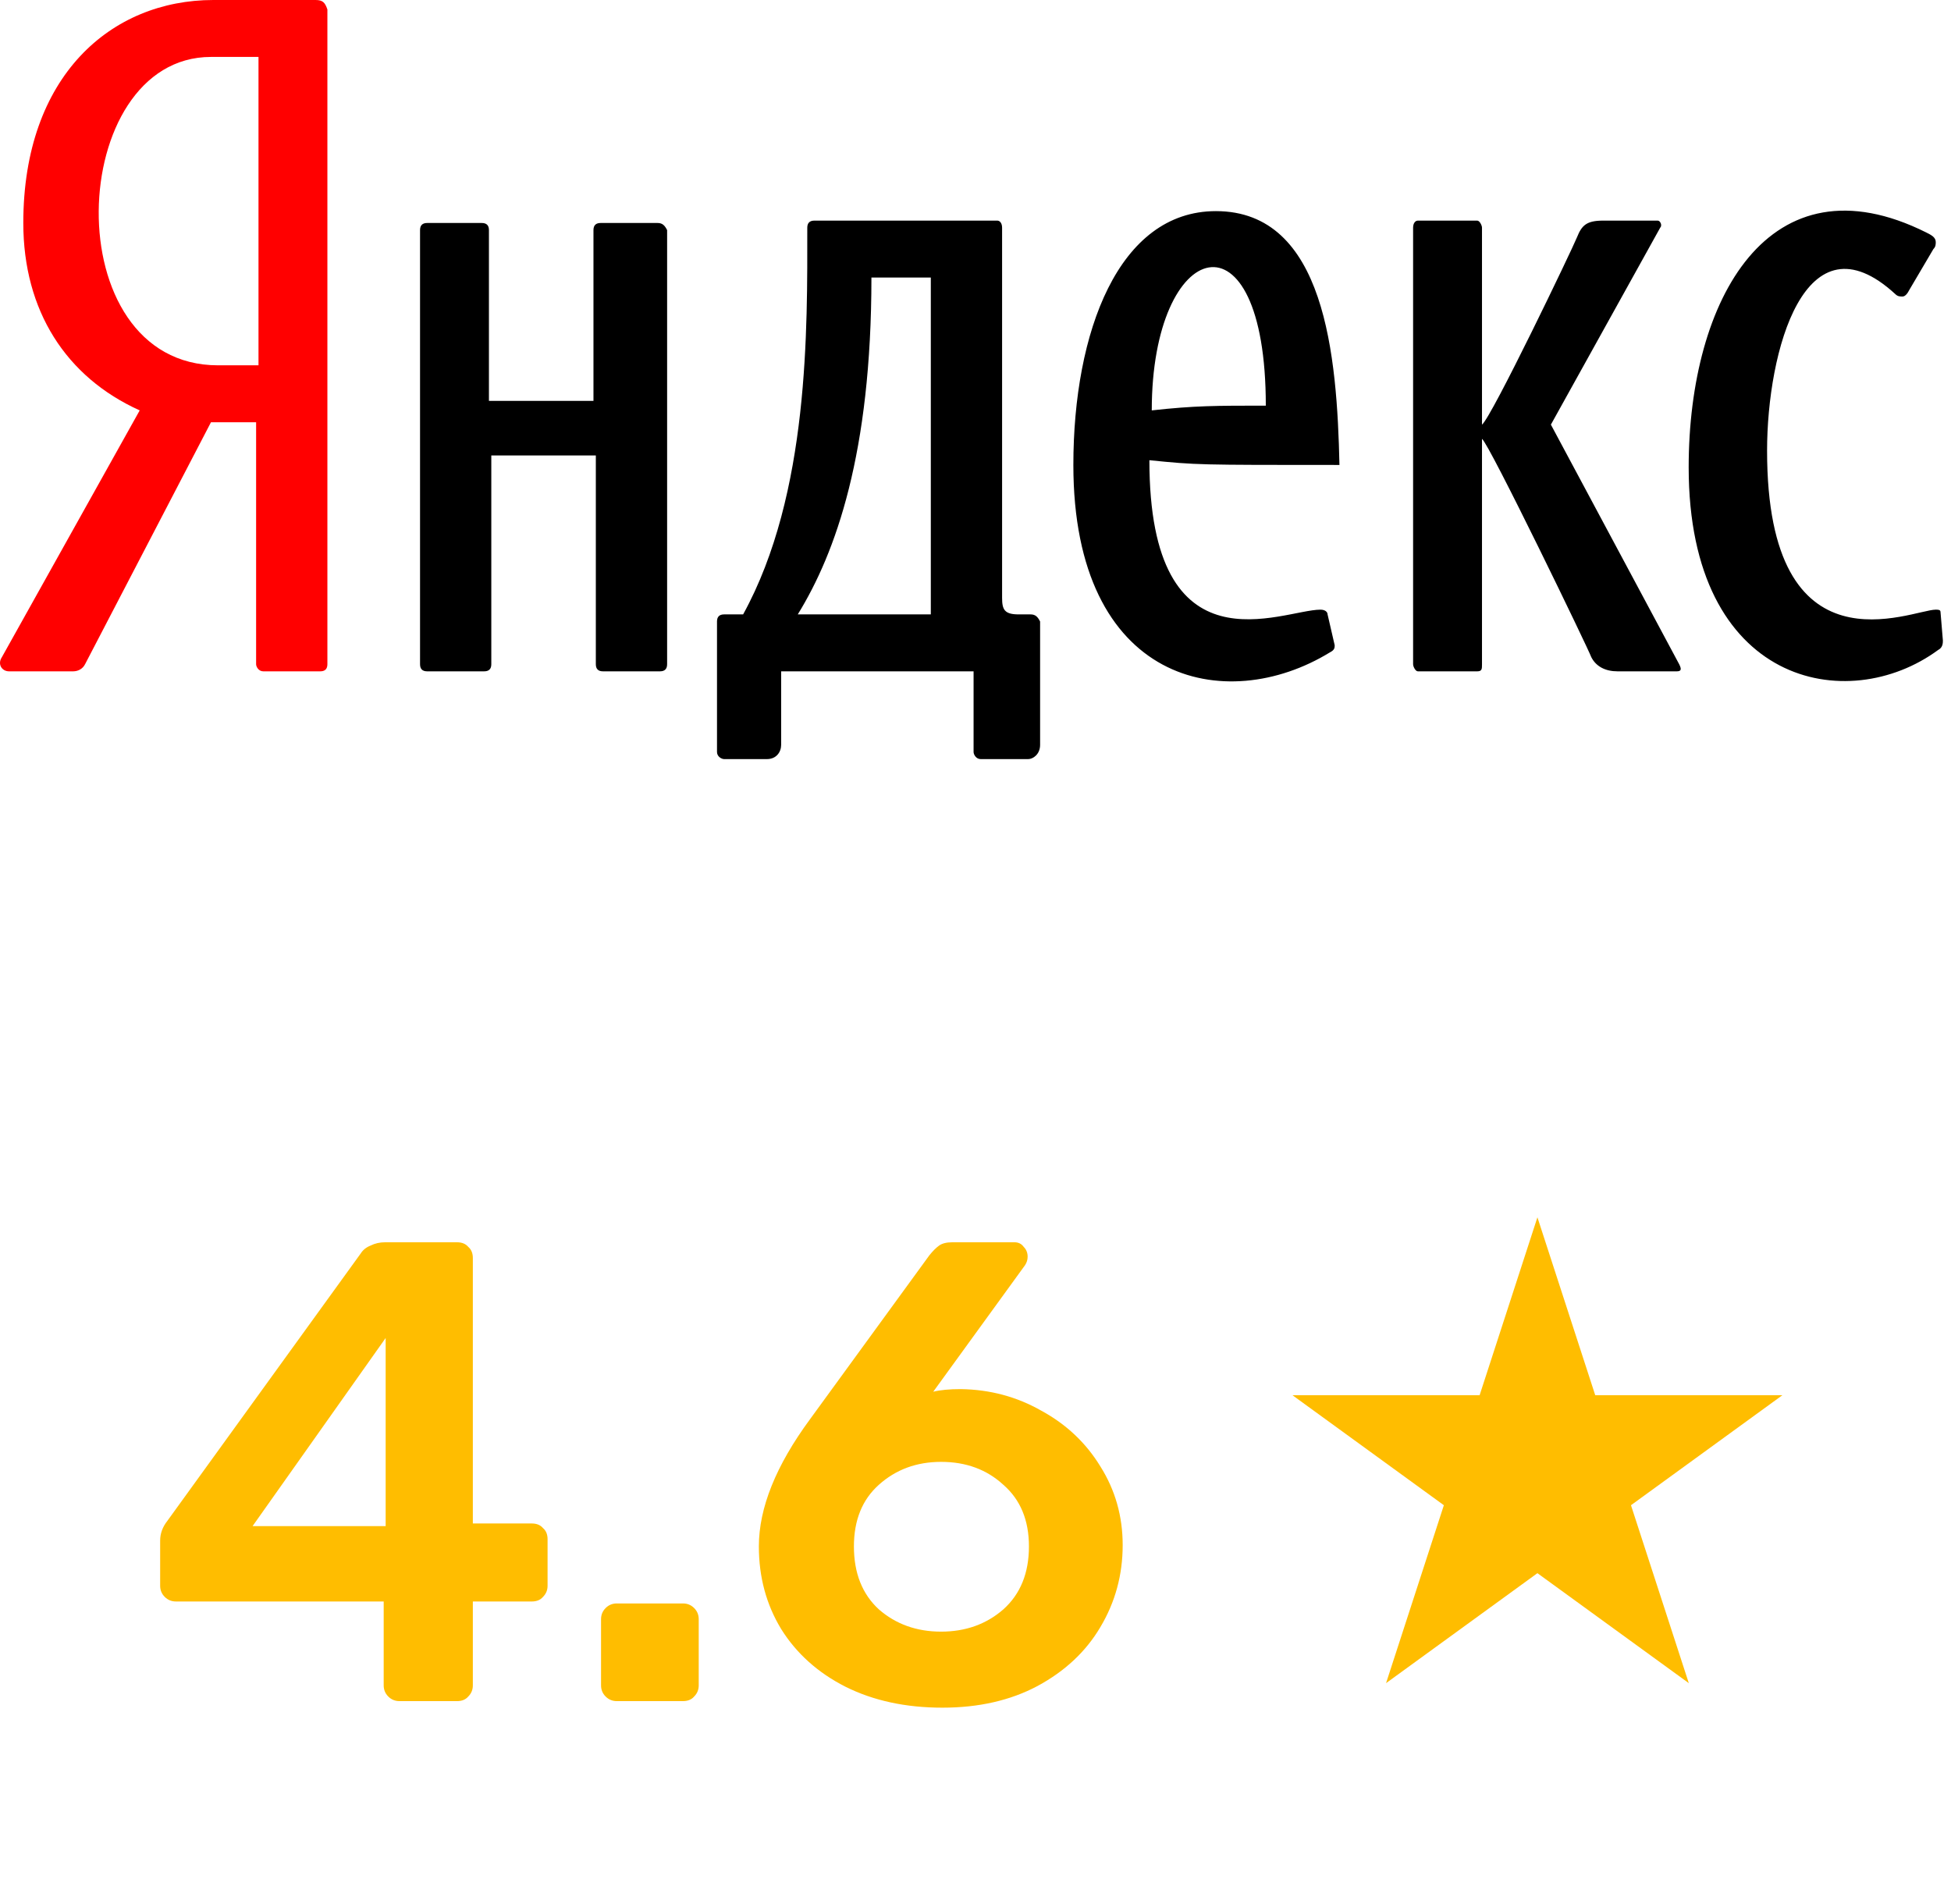 <?xml version="1.0" encoding="UTF-8"?> <svg xmlns="http://www.w3.org/2000/svg" width="125" height="122" viewBox="0 0 125 122" fill="none"> <path d="M25.591 109C25.311 109 25.073 108.902 24.877 108.706C24.681 108.51 24.583 108.272 24.583 107.992V102.616H11.269C10.989 102.616 10.751 102.518 10.555 102.322C10.359 102.126 10.261 101.888 10.261 101.608V98.71C10.261 98.262 10.415 97.842 10.723 97.45L23.113 80.314C23.253 80.09 23.463 79.922 23.743 79.81C24.023 79.67 24.331 79.6 24.667 79.6H29.287C29.595 79.6 29.833 79.698 30.001 79.894C30.197 80.062 30.295 80.3 30.295 80.608V97.618H34.075C34.383 97.618 34.621 97.716 34.789 97.912C34.985 98.08 35.083 98.318 35.083 98.626V101.608C35.083 101.888 34.985 102.126 34.789 102.322C34.621 102.518 34.383 102.616 34.075 102.616H30.295V107.992C30.295 108.272 30.197 108.51 30.001 108.706C29.833 108.902 29.595 109 29.287 109H25.591ZM16.183 97.786H24.709V85.732L16.183 97.786ZM39.517 109C39.237 109 38.999 108.902 38.803 108.706C38.607 108.51 38.509 108.272 38.509 107.992V103.75C38.509 103.47 38.607 103.232 38.803 103.036C38.999 102.84 39.237 102.742 39.517 102.742H43.759C44.039 102.742 44.277 102.84 44.473 103.036C44.669 103.232 44.767 103.47 44.767 103.75V107.992C44.767 108.272 44.669 108.51 44.473 108.706C44.305 108.902 44.067 109 43.759 109H39.517ZM60.38 109.42C58.028 109.42 55.956 108.972 54.164 108.076C52.4 107.18 51.028 105.948 50.048 104.38C49.096 102.812 48.62 101.048 48.62 99.088C48.62 96.624 49.712 93.908 51.896 90.94L59.54 80.44C59.764 80.16 59.974 79.95 60.17 79.81C60.366 79.67 60.646 79.6 61.01 79.6H65C65.252 79.6 65.448 79.698 65.588 79.894C65.756 80.062 65.84 80.272 65.84 80.524C65.84 80.72 65.784 80.902 65.672 81.07L59.792 89.176C60.24 89.064 60.828 89.008 61.556 89.008C63.432 89.036 65.154 89.498 66.722 90.394C68.318 91.262 69.578 92.452 70.502 93.964C71.454 95.476 71.93 97.156 71.93 99.004C71.93 100.908 71.454 102.658 70.502 104.254C69.578 105.822 68.234 107.082 66.47 108.034C64.734 108.958 62.704 109.42 60.38 109.42ZM60.296 104.548C61.864 104.548 63.194 104.072 64.286 103.12C65.378 102.14 65.924 100.796 65.924 99.088C65.924 97.408 65.378 96.092 64.286 95.14C63.222 94.16 61.892 93.67 60.296 93.67C58.728 93.67 57.398 94.16 56.306 95.14C55.242 96.092 54.71 97.408 54.71 99.088C54.71 100.796 55.242 102.14 56.306 103.12C57.398 104.072 58.728 104.548 60.296 104.548Z" fill="#FFBD00"></path> <path d="M98.502 78L102.207 89.401H114.195L104.496 96.448L108.201 107.849L98.502 100.802L88.804 107.849L92.508 96.448L82.81 89.401H94.798L98.502 78Z" fill="#FFBD00"></path> <path d="M20.215 0H13.669C7.124 0 1.493 4.864 1.493 14.288C1.493 19.912 4.232 24.168 8.951 26.296L0.123 42.104C-0.182 42.56 0.123 43.016 0.579 43.016H4.689C4.993 43.016 5.298 42.864 5.45 42.56L13.517 27.056H16.409V42.56C16.409 42.712 16.562 43.016 16.866 43.016H20.519C20.823 43.016 20.976 42.864 20.976 42.56V0.608C20.823 0.152 20.671 0 20.215 0ZM16.409 23.408H13.974C3.471 23.408 4.232 3.648 13.517 3.648H16.562V23.408H16.409V23.408Z" fill="#FF0000"></path> <path d="M42.133 14.288H38.48C38.175 14.288 38.023 14.44 38.023 14.744V25.688H31.326V14.744C31.326 14.44 31.174 14.288 30.869 14.288H27.368C27.064 14.288 26.912 14.44 26.912 14.744V42.56C26.912 42.864 27.064 43.016 27.368 43.016H31.021C31.326 43.016 31.478 42.864 31.478 42.56V29.184H38.175V42.56C38.175 42.864 38.328 43.016 38.632 43.016H42.285C42.589 43.016 42.742 42.864 42.742 42.56V14.744C42.59 14.44 42.437 14.288 42.133 14.288H42.133ZM124.328 39.216C124.328 39.064 124.176 39.064 124.023 39.064C122.501 39.064 113.216 43.472 113.216 28.88C113.216 22.496 115.652 13.528 121.436 18.848C121.588 19 121.74 19 121.892 19C122.044 19 122.197 18.848 122.349 18.544L123.871 15.96C124.023 15.808 124.023 15.656 124.023 15.504C124.023 15.2 123.719 15.048 123.414 14.896C113.368 9.88 108.193 19.152 108.193 29.944C108.193 43.928 118.391 45.904 124.175 41.648C124.48 41.496 124.48 41.192 124.48 41.04L124.328 39.216V39.216ZM99.365 27.208L106.367 14.592C106.519 14.44 106.367 14.136 106.215 14.136H102.714C101.648 14.136 101.344 14.44 101.039 15.2C100.735 15.96 95.56 26.752 94.951 27.208V14.592C94.951 14.44 94.798 14.136 94.646 14.136H90.841C90.689 14.136 90.537 14.288 90.537 14.592V42.56C90.537 42.712 90.689 43.016 90.841 43.016H94.646C94.951 43.016 94.951 42.864 94.951 42.56V28.12C95.407 28.424 101.8 41.648 101.952 42.104C102.257 42.712 102.866 43.016 103.627 43.016H107.432C107.737 43.016 107.737 42.864 107.584 42.56L99.365 27.208V27.208ZM66.03 39.368H65.269C64.356 39.368 64.204 39.064 64.204 38.304V14.592C64.204 14.288 64.051 14.136 63.899 14.136H52.179C51.874 14.136 51.722 14.288 51.722 14.592C51.722 20.976 51.874 31.616 47.612 39.368H46.395C46.091 39.368 45.938 39.52 45.938 39.824V48.184C45.938 48.488 46.242 48.64 46.395 48.64H49.135C49.743 48.64 50.048 48.184 50.048 47.728V43.016H62.377V48.184C62.377 48.336 62.529 48.64 62.834 48.64H65.878C66.182 48.64 66.639 48.336 66.639 47.728V39.824C66.487 39.52 66.335 39.368 66.031 39.368L66.03 39.368ZM59.637 39.368H51.113C53.549 35.416 55.832 29.032 55.832 17.784H59.637V39.368H59.637ZM77.903 13.528C71.662 13.528 68.77 21.28 68.77 29.792C68.77 43.776 78.512 45.904 85.209 41.8C85.513 41.648 85.513 41.496 85.513 41.344L85.057 39.368C85.057 39.216 84.905 39.064 84.6 39.064C82.165 39.064 73.641 43.32 73.641 29.488C76.685 29.792 76.685 29.792 85.818 29.792C85.666 22.8 84.905 13.528 77.903 13.528ZM73.793 26.296C73.793 15.2 81.1 13.072 81.1 25.992C77.903 25.992 76.533 25.992 73.793 26.296Z" fill="black"></path> </svg> 